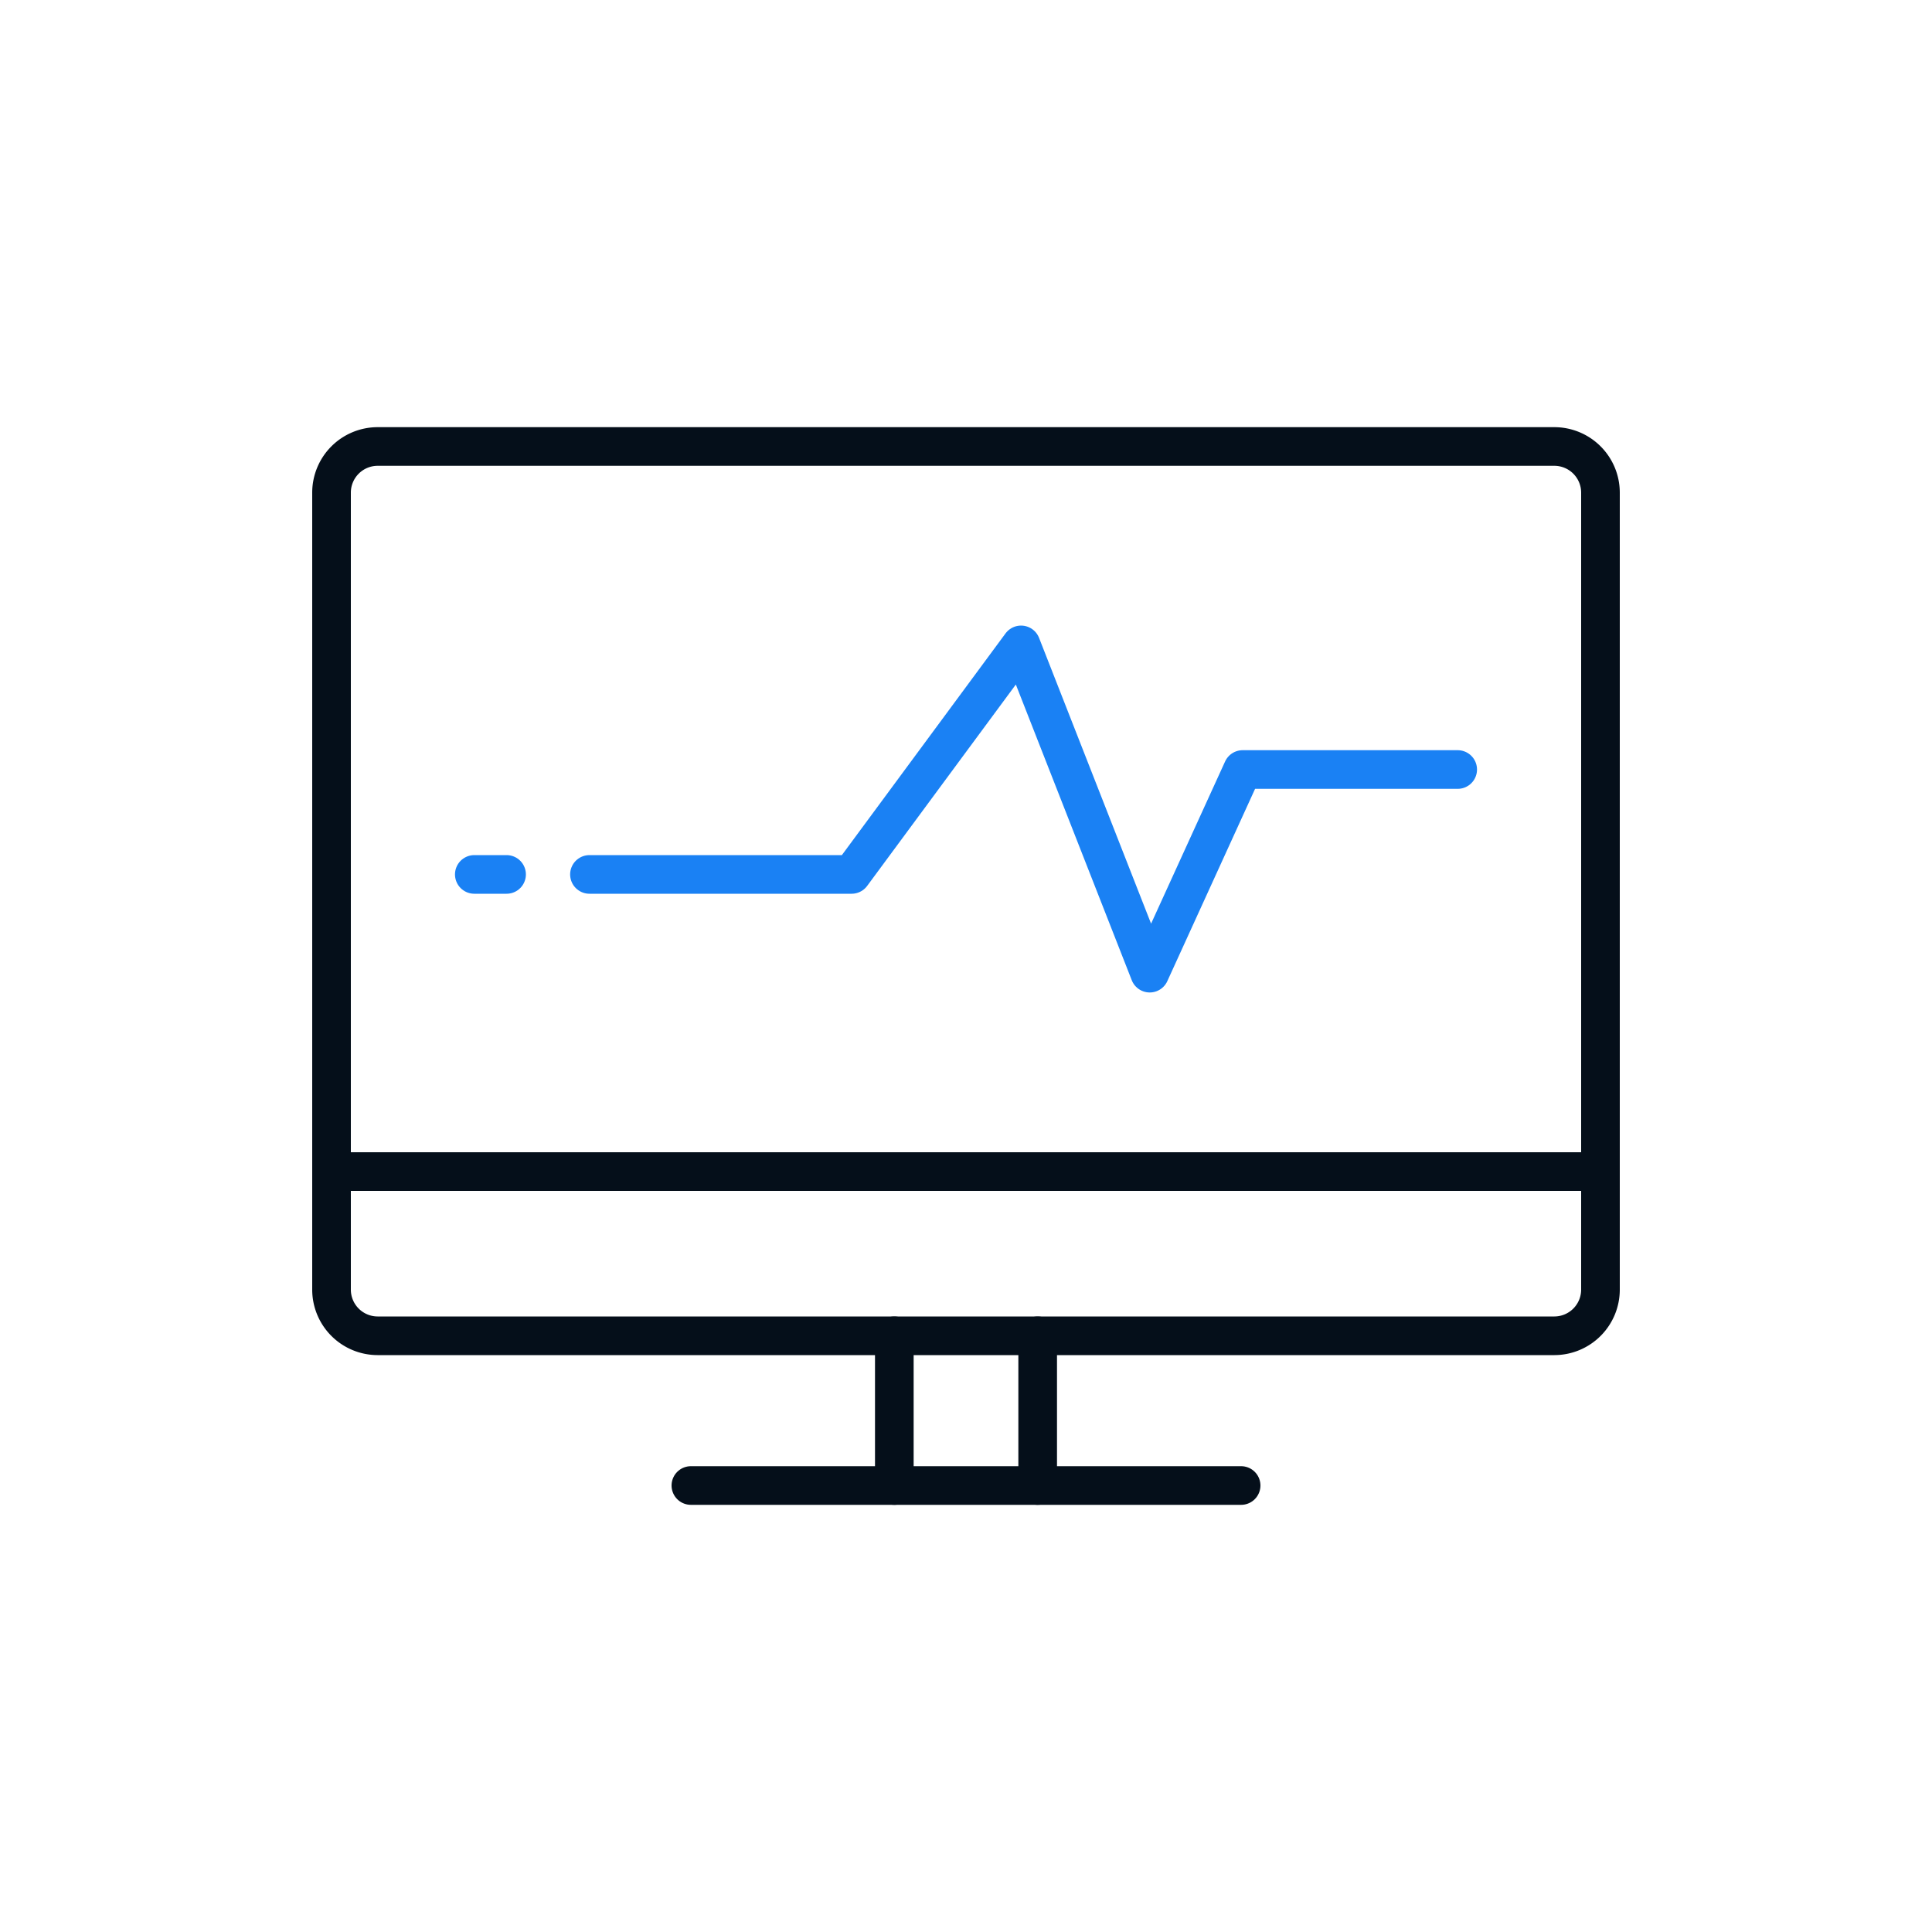 <svg id="Layer_1" data-name="Layer 1" xmlns="http://www.w3.org/2000/svg" viewBox="0 0 100 100"><defs><style>.cls-1,.cls-2{fill:none;stroke-linecap:round;stroke-linejoin:round;stroke-width:2px;}.cls-1{stroke:#050f1a;}.cls-2{stroke:#1a81f4;}</style></defs><line class="cls-1" x1="64.24" y1="76.89" x2="35.76" y2="76.89"/><line class="cls-1" x1="46.29" y1="69.14" x2="46.29" y2="76.89"/><path class="cls-1" d="M17.16,60.64v6.12a2.39,2.39,0,0,0,2.38,2.38H80.46a2.39,2.39,0,0,0,2.38-2.38V25.49a2.39,2.39,0,0,0-2.38-2.38H19.54a2.39,2.39,0,0,0-2.38,2.38Z"/><polygon class="cls-1" points="82.84 60.64 50 60.64 17.16 60.64 82.84 60.64"/><line class="cls-1" x1="53.71" y1="69.14" x2="53.71" y2="76.89"/><polyline class="cls-2" points="30.51 45.26 44.08 45.26 52.85 33.38 59.51 50.37 64.32 39.83 75.45 39.83"/><line class="cls-2" x1="24.55" y1="45.26" x2="26.22" y2="45.26"/></svg>